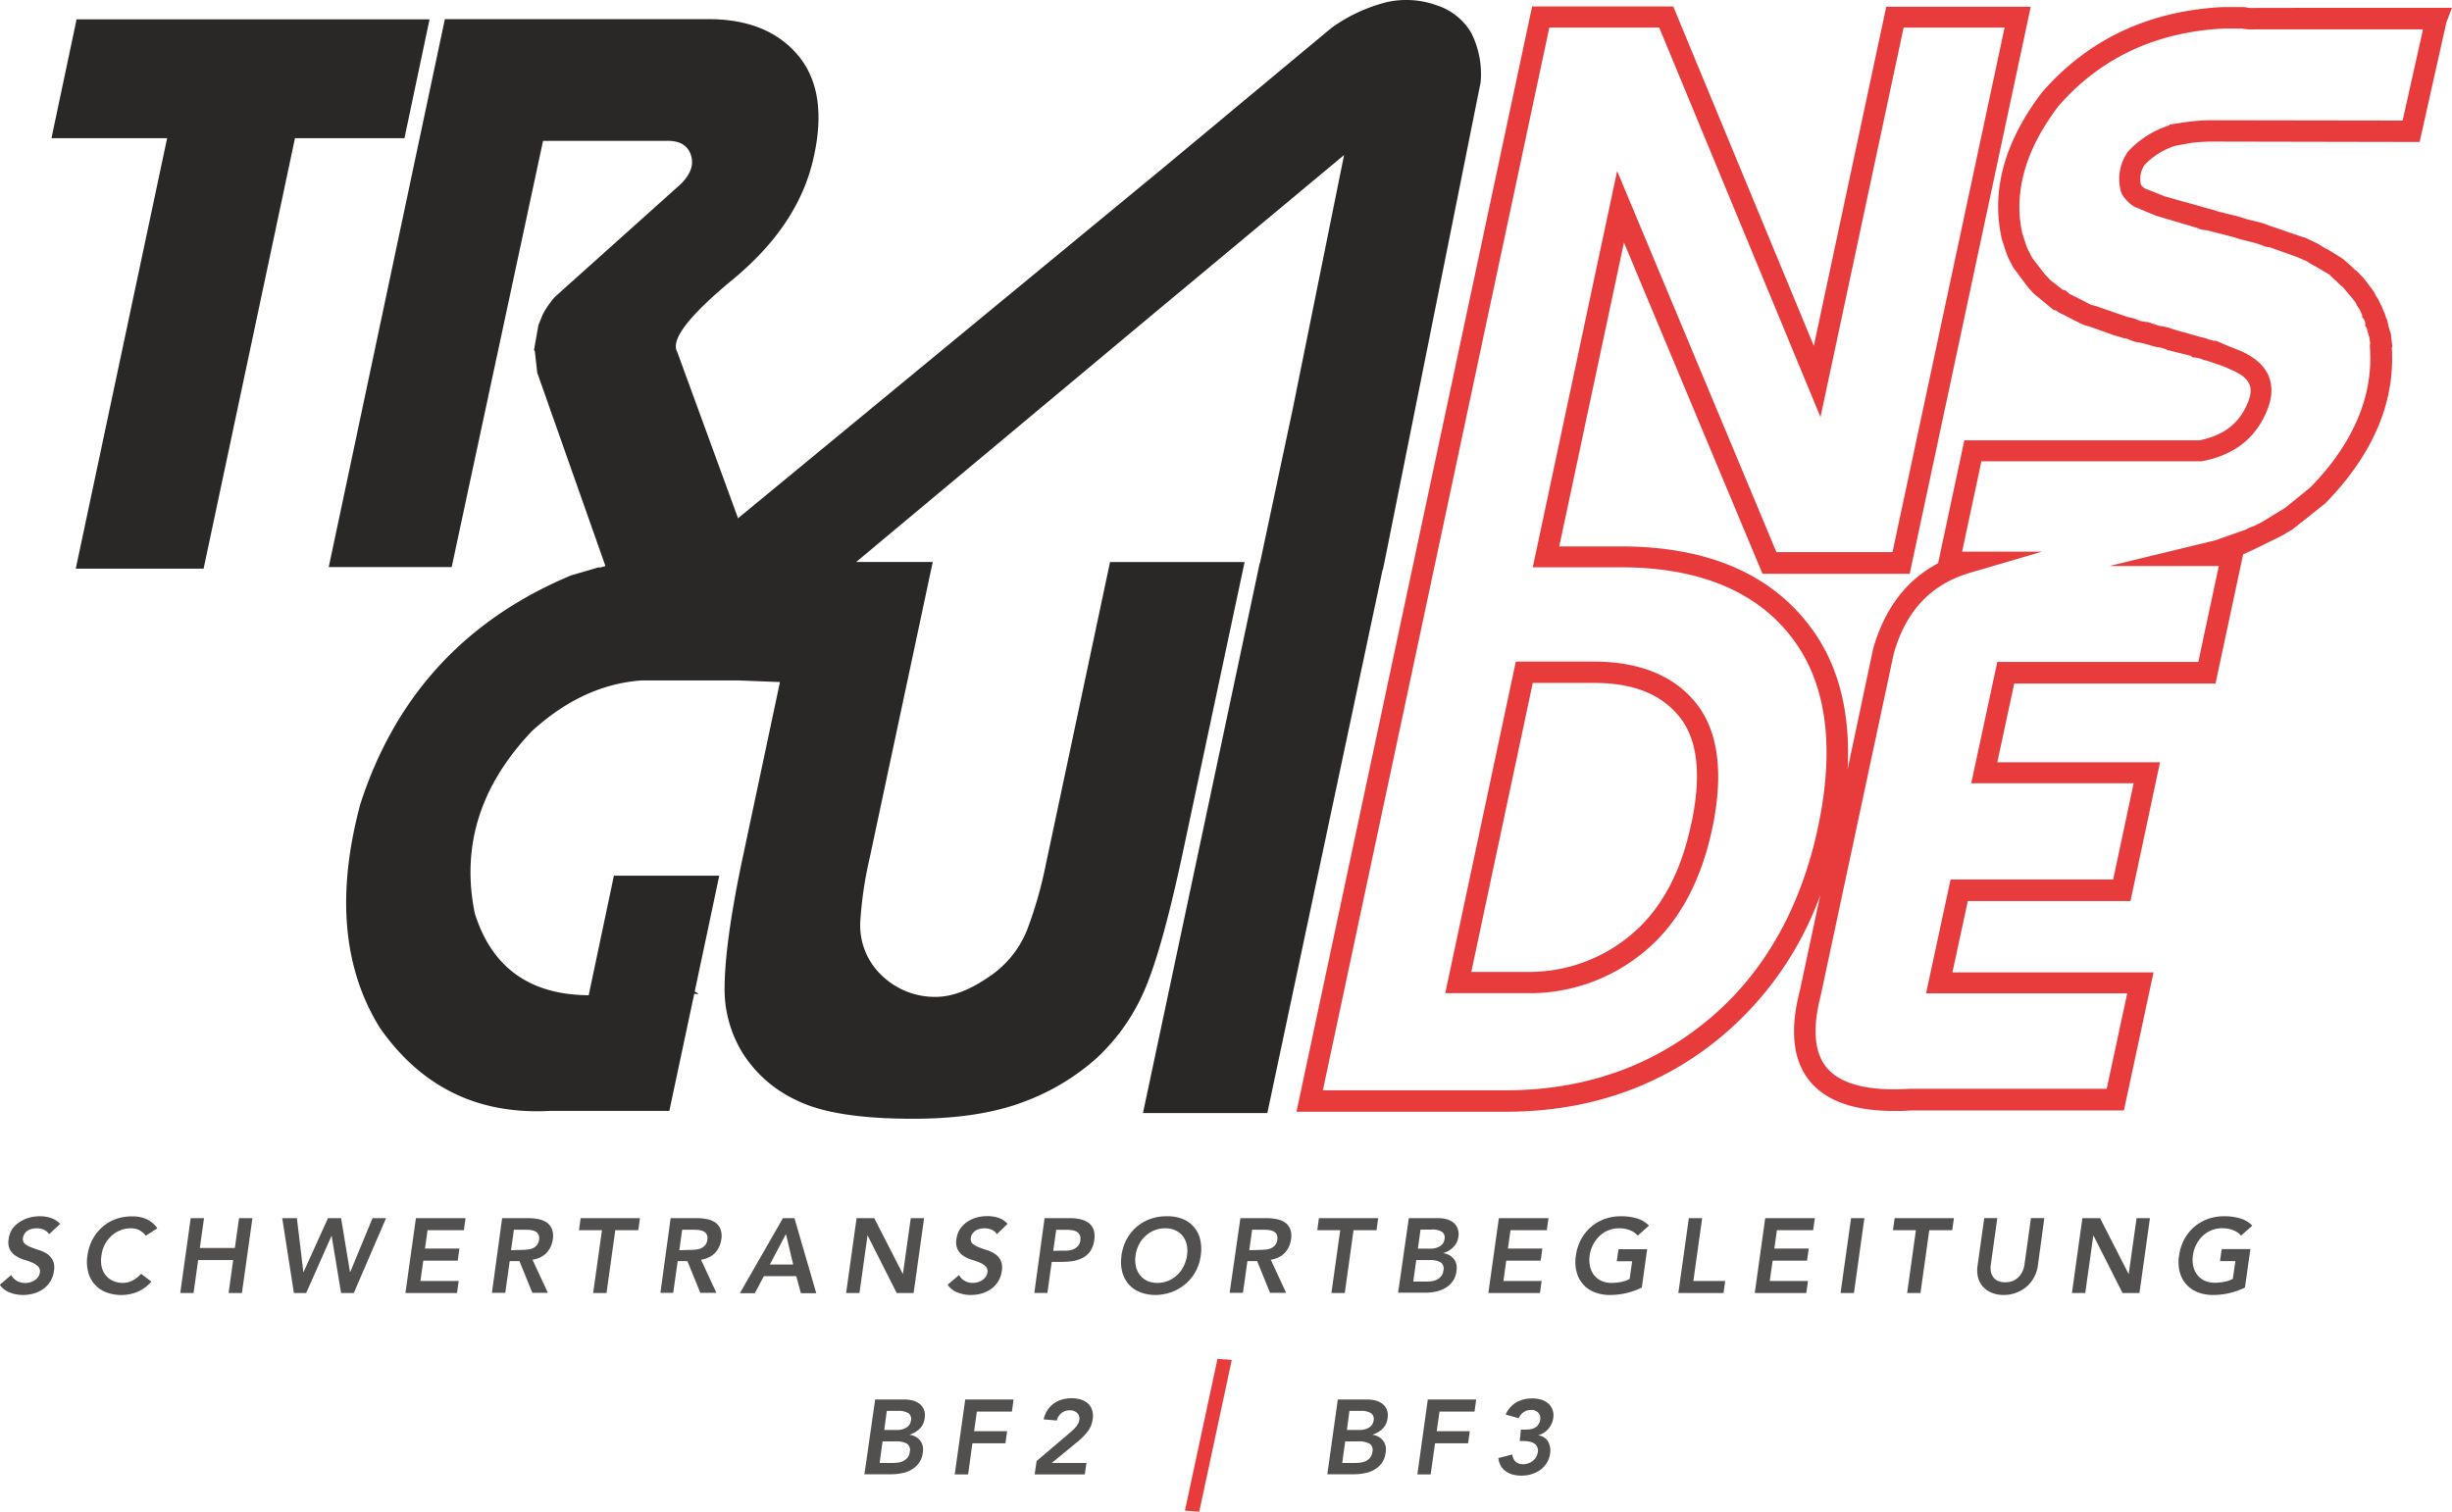 <svg xmlns="http://www.w3.org/2000/svg" viewBox="0 0 478.7 295.2">
  <defs><style>.cls-1{fill:#2a2727;}.cls-2{fill:#1d1d1b;}.cls-3{fill:#524f4f;}.cls-4{fill:#e83b3c;}</style></defs>
  <title>Transguide Logotype – 4c dark</title>

  <polygon class="cls-1" points="83.86 3.78 14.95 3.78 10.05 26.98 32.63 26.98 14.79 111.05 39.75 111.05 57.59 26.98 78.96 26.98 83.86 3.78"/><polygon class="cls-2" points="135.52 194.08 136.39 194.08 135.62 193.61 135.52 194.08"/><path class="cls-1" d="M305.05,257.7l.16-.78.1-.45h0l18.82-93.94a18,18,0,0,0-1.79-9.58,12.07,12.07,0,0,0-6.75-5.44,17.44,17.44,0,0,0-9.57-.68,31.5,31.5,0,0,0-11,5.07l-32.44,27-83.32,68.68-.09.12-11.91-32.58q-1.91-3.53,10.88-14.09t15.73-23.62q3-13.05-3.06-20.21t-18-7H121.92l-22.67,107h24l17.84-83.23h24c2.65-.1,4.29.86,4.9,2.87s-.25,4.05-2.6,6.09l-24,21.52a18.12,18.12,0,0,0-2.37,3.44l-.84,2.07-.85,4.83.16.3.46,4.14L153.27,257l-1,.28h-.46l-1,.3-4.22,1.23q-30.93,12.93-41.19,44.72-7,26.18,3.83,43.64,12.09,17.31,33.08,16.23h23.43l4.87-22.89h0l4.88-23.05H154.92L150,340.81q-17.26-.12-22.24-16-4-19.68,11.18-35.6,10-9.12,21.51-9.88h18.71l8.18.32-7.13,33.6q-3.83,17.91-3.67,27.1a23.7,23.7,0,0,0,3.59,11.87,24.73,24.73,0,0,0,10.65,9.19q7.19,3.53,22.58,3.52,12.79,0,21.41-3.25A44.32,44.32,0,0,0,249.26,353a39.12,39.12,0,0,0,9.34-13.4q3.43-8,7.5-27.18l11.95-56.2H251.78l-12.56,59.18a80.69,80.69,0,0,1-3.67,12.75,19.89,19.89,0,0,1-7.66,9.23q-5.5,3.75-10.18,3.75a14.9,14.9,0,0,1-10.3-4,13.49,13.49,0,0,1-4.4-10.49,74.89,74.89,0,0,1,1.83-12.56l12.33-57.88H202.22l59-49.27,8.15-6.78h0l28.1-23.41-10,49.49h0l-6.42,30.2H281L258.21,363.81h24.28L305,257.69Z" transform="translate(-35.07 -146.46)"/><path class="cls-3" d="M44.64,387.48a2.11,2.11,0,0,0-1-.88,3.45,3.45,0,0,0-1.41-.28,4.59,4.59,0,0,0-.9.1,2.65,2.65,0,0,0-.81.33,2.09,2.09,0,0,0-.63.59,1.87,1.87,0,0,0-.33.86,1.2,1.2,0,0,0,.36,1.14,4.12,4.12,0,0,0,1.18.68c.49.19,1,.38,1.6.56a6.12,6.12,0,0,1,1.57.74,3.38,3.38,0,0,1,1.11,1.26,3.51,3.51,0,0,1,.22,2.09,5.1,5.1,0,0,1-.72,2.05,5.2,5.2,0,0,1-1.38,1.46,6.19,6.19,0,0,1-1.83.87,7.63,7.63,0,0,1-2.08.29,7,7,0,0,1-2.56-.46,4.12,4.12,0,0,1-2-1.53l2.23-1.9a2.75,2.75,0,0,0,1.11,1.13A3.12,3.12,0,0,0,40,397a3.69,3.69,0,0,0,.92-.12,3.38,3.38,0,0,0,.87-.38,2.7,2.7,0,0,0,.69-.62,2,2,0,0,0,.37-.88,1.38,1.38,0,0,0-.35-1.24A3.72,3.72,0,0,0,41.3,393c-.49-.2-1-.39-1.59-.56a6.23,6.23,0,0,1-1.56-.74A3.25,3.25,0,0,1,37,390.46a3.29,3.29,0,0,1-.23-2.07,4.45,4.45,0,0,1,.74-2A5.29,5.29,0,0,1,39,385.05a6.12,6.12,0,0,1,1.84-.82,7.85,7.85,0,0,1,2-.26,7,7,0,0,1,2.2.34,4.24,4.24,0,0,1,1.77,1.16Z" transform="translate(-35.07 -146.46)"/><path class="cls-3" d="M63.52,387.77a3.76,3.76,0,0,0-1.4-1.16,3.89,3.89,0,0,0-1.47-.29,5.52,5.52,0,0,0-2.12.4,5.7,5.7,0,0,0-1.74,1.12,6.31,6.31,0,0,0-1.27,1.66,6.2,6.2,0,0,0-.63,2.05,6,6,0,0,0,0,2.17,4.18,4.18,0,0,0,.77,1.71,3.93,3.93,0,0,0,1.43,1.14,4.64,4.64,0,0,0,2,.41,4.17,4.17,0,0,0,1.78-.42,6,6,0,0,0,1.75-1.35l2,1.52a7.43,7.43,0,0,1-2.71,2,8.41,8.41,0,0,1-6.16.07,5.71,5.71,0,0,1-3.48-4,7.64,7.64,0,0,1-.13-3.12,9.26,9.26,0,0,1,1-3.19,8.4,8.4,0,0,1,4.61-4A9.34,9.34,0,0,1,61,384a6.53,6.53,0,0,1,2.67.53,5.31,5.31,0,0,1,2.12,1.79Z" transform="translate(-35.07 -146.46)"/><polygon class="cls-3" points="37.23 237.88 39.83 237.88 39.01 243.7 45.85 243.7 46.67 237.88 49.28 237.88 47.23 252.5 44.63 252.5 45.52 246.06 38.68 246.06 37.79 252.5 35.19 252.5 37.23 237.88"/><polygon class="cls-3" points="55.1 237.88 57.96 237.88 59.22 248.41 59.26 248.41 64.03 237.88 66.59 237.88 68.33 248.41 68.37 248.41 72.73 237.88 75.37 237.88 69.07 252.5 66.59 252.5 64.75 241.37 64.71 241.37 59.77 252.5 57.38 252.5 55.1 237.88"/><polygon class="cls-3" points="81.2 237.88 90.89 237.88 90.56 240.23 83.47 240.23 82.97 243.82 89.69 243.82 89.36 246.18 82.64 246.18 82.08 250.15 89.55 250.15 89.22 252.5 79.15 252.5 81.2 237.88"/><path class="cls-3" d="M133.1,384.34h5.08a10.18,10.18,0,0,1,2,.19,4.54,4.54,0,0,1,1.65.67,2.94,2.94,0,0,1,1,1.29,3.79,3.79,0,0,1,.16,2,5.1,5.1,0,0,1-.43,1.47,4.59,4.59,0,0,1-.83,1.2,4.41,4.41,0,0,1-1.19.84,5.54,5.54,0,0,1-1.51.46l3,6.46H139l-2.52-6.19h-1.9l-.87,6.19h-2.6Zm3.75,6.2a10.65,10.65,0,0,0,1.12-.06,3.65,3.65,0,0,0,1.06-.24,2.36,2.36,0,0,0,.83-.6,2.13,2.13,0,0,0,.46-1.13,1.67,1.67,0,0,0-.14-1,1.34,1.34,0,0,0-.61-.59,2.9,2.9,0,0,0-.92-.26,9,9,0,0,0-1-.06h-2.25l-.56,4Z" transform="translate(-35.07 -146.46)"/><polygon class="cls-3" points="117.52 240.23 113.03 240.23 113.36 237.88 124.94 237.88 124.61 240.23 120.12 240.23 118.41 252.5 115.8 252.5 117.52 240.23"/><path class="cls-3" d="M166,384.34h5.08a10.11,10.11,0,0,1,2,.19,4.54,4.54,0,0,1,1.65.67,2.88,2.88,0,0,1,1,1.29,3.79,3.79,0,0,1,.16,2,5.1,5.1,0,0,1-.43,1.47,4.36,4.36,0,0,1-.83,1.2,4.26,4.26,0,0,1-1.19.84,5.44,5.44,0,0,1-1.51.46l3,6.46h-3.14l-2.52-6.19h-1.9l-.87,6.19H164Zm3.75,6.2a10.84,10.84,0,0,0,1.13-.06,3.65,3.65,0,0,0,1-.24,2.49,2.49,0,0,0,.84-.6,2.21,2.21,0,0,0,.45-1.13,1.67,1.67,0,0,0-.13-1,1.41,1.41,0,0,0-.62-.59,2.9,2.9,0,0,0-.92-.26,8.85,8.85,0,0,0-1-.06h-2.25l-.56,4Z" transform="translate(-35.07 -146.46)"/><path class="cls-3" d="M187.92,384.34h2.25L194.43,399h-3l-.91-3.34H184.2L182.43,399h-2.92Zm2,9.05-1.41-5.95-3.14,5.95Z" transform="translate(-35.07 -146.46)"/><polygon class="cls-3" points="167.23 237.88 170.68 237.88 176.24 248.75 176.28 248.75 177.81 237.88 180.41 237.88 178.36 252.5 175.06 252.5 169.4 241.29 169.36 241.29 167.79 252.5 165.19 252.5 167.23 237.88"/><path class="cls-3" d="M229.68,387.48a2.09,2.09,0,0,0-1-.88,3.37,3.37,0,0,0-1.4-.28,4.59,4.59,0,0,0-.9.1,2.82,2.82,0,0,0-.82.33,2.05,2.05,0,0,0-.62.59,1.87,1.87,0,0,0-.33.86,1.22,1.22,0,0,0,.35,1.14,4.18,4.18,0,0,0,1.19.68c.49.19,1,.38,1.59.56a5.82,5.82,0,0,1,1.57.74,3.32,3.32,0,0,1,1.12,1.26,3.51,3.51,0,0,1,.22,2.09,5.11,5.11,0,0,1-.73,2.05,5.17,5.17,0,0,1-1.37,1.46,6.31,6.31,0,0,1-1.83.87,7.63,7.63,0,0,1-2.08.29,7.06,7.06,0,0,1-2.57-.46,4.14,4.14,0,0,1-2-1.53l2.23-1.9a2.75,2.75,0,0,0,1.11,1.13,3.11,3.11,0,0,0,1.57.4,3.71,3.71,0,0,0,.93-.12,3.47,3.47,0,0,0,.86-.38,2.4,2.4,0,0,0,.69-.62,2,2,0,0,0,.38-.88,1.38,1.38,0,0,0-.35-1.24,3.72,3.72,0,0,0-1.19-.74c-.49-.2-1-.39-1.59-.56a6.23,6.23,0,0,1-1.56-.74,3.36,3.36,0,0,1-1.12-1.24,3.43,3.43,0,0,1-.23-2.07,4.58,4.58,0,0,1,.75-2,5.25,5.25,0,0,1,1.41-1.37,6.29,6.29,0,0,1,1.85-.82,7.85,7.85,0,0,1,2-.26,7,7,0,0,1,2.2.34,4.3,4.3,0,0,1,1.77,1.16Z" transform="translate(-35.07 -146.46)"/><path class="cls-3" d="M239,384.34h4.92a9.23,9.23,0,0,1,2,.2,4.39,4.39,0,0,1,1.63.69,2.92,2.92,0,0,1,1,1.31,4,4,0,0,1,.16,2,4.86,4.86,0,0,1-.78,2.23,4.21,4.21,0,0,1-1.47,1.32,6.47,6.47,0,0,1-1.95.63,14.86,14.86,0,0,1-2.24.16H240.4l-.85,6.06H237Zm3.29,6.34c.37,0,.76,0,1.17,0a3.8,3.8,0,0,0,1.13-.25,2.5,2.5,0,0,0,.91-.62,2,2,0,0,0,.49-1.16,1.8,1.8,0,0,0-.15-1.08,1.5,1.5,0,0,0-.65-.62,2.62,2.62,0,0,0-1-.28,9.83,9.83,0,0,0-1.06-.06h-1.86l-.58,4.11Z" transform="translate(-35.07 -146.46)"/><path class="cls-3" d="M254,391.71a9.49,9.49,0,0,1,1-3.19,8.52,8.52,0,0,1,1.94-2.45,8.63,8.63,0,0,1,2.66-1.56,9.39,9.39,0,0,1,3.2-.54,8.08,8.08,0,0,1,3.07.5,5.66,5.66,0,0,1,2.24,1.54,5.92,5.92,0,0,1,1.26,2.44,8.33,8.33,0,0,1,.12,3.18,9.16,9.16,0,0,1-1,3.12,8.34,8.34,0,0,1-1.95,2.41,8.81,8.81,0,0,1-2.68,1.59,9.53,9.53,0,0,1-3.22.59,8.07,8.07,0,0,1-3-.55,5.77,5.77,0,0,1-2.22-1.55,5.86,5.86,0,0,1-1.26-2.41,7.63,7.63,0,0,1-.14-3.12m2.75-.16a6.25,6.25,0,0,0,.05,2.17,4.33,4.33,0,0,0,.78,1.71,3.9,3.9,0,0,0,1.42,1.14,4.71,4.71,0,0,0,2,.41,5.65,5.65,0,0,0,2.13-.41,5.88,5.88,0,0,0,1.75-1.14,6,6,0,0,0,1.26-1.71,7,7,0,0,0,.66-2.17,5.58,5.58,0,0,0-.07-2.05,4.09,4.09,0,0,0-.77-1.66,3.9,3.9,0,0,0-1.44-1.12,4.79,4.79,0,0,0-2-.4,5.47,5.47,0,0,0-2.11.4,5.63,5.63,0,0,0-1.75,1.12,6.07,6.07,0,0,0-1.26,1.66,6.21,6.21,0,0,0-.64,2.05" transform="translate(-35.07 -146.46)"/><path class="cls-3" d="M277.23,384.34h5.08a10.25,10.25,0,0,1,2,.19,4.54,4.54,0,0,1,1.65.67,2.94,2.94,0,0,1,1,1.29,3.8,3.8,0,0,1,.15,2,5.09,5.09,0,0,1-.42,1.47,4.84,4.84,0,0,1-.83,1.2,4.41,4.41,0,0,1-1.19.84,5.54,5.54,0,0,1-1.51.46l3,6.46h-3.14l-2.52-6.19h-1.9l-.87,6.19h-2.6Zm3.75,6.2a10.65,10.65,0,0,0,1.12-.06,3.65,3.65,0,0,0,1.06-.24,2.36,2.36,0,0,0,.83-.6,2.13,2.13,0,0,0,.46-1.13,1.67,1.67,0,0,0-.14-1,1.31,1.31,0,0,0-.62-.59,2.76,2.76,0,0,0-.92-.26,8.68,8.68,0,0,0-1-.06h-2.25l-.56,4Z" transform="translate(-35.07 -146.46)"/><polygon class="cls-3" points="261.65 240.23 257.17 240.23 257.49 237.88 269.06 237.88 268.74 240.23 264.25 240.23 262.54 252.5 259.93 252.5 261.65 240.23"/><path class="cls-3" d="M310.11,384.34h5.7a6.55,6.55,0,0,1,1.6.19,3.84,3.84,0,0,1,1.35.64,2.69,2.69,0,0,1,.87,1.15,3.21,3.21,0,0,1,.15,1.7,3.36,3.36,0,0,1-1,2,4.76,4.76,0,0,1-2,1.16v0a3.18,3.18,0,0,1,1.22.38,2.79,2.79,0,0,1,1.41,1.84,3.57,3.57,0,0,1,0,1.31,4.24,4.24,0,0,1-.76,2,4.48,4.48,0,0,1-1.43,1.28,6.18,6.18,0,0,1-1.87.7,10.29,10.29,0,0,1-2.06.21h-5.27Zm.87,12.39h2.39a10.64,10.64,0,0,0,1.08-.06,3.46,3.46,0,0,0,1.07-.29,2.61,2.61,0,0,0,.87-.65,2.13,2.13,0,0,0,.47-1.15,1.5,1.5,0,0,0-.52-1.61,4.36,4.36,0,0,0-2.29-.45h-2.49Zm.9-6.44h2.38a3.5,3.5,0,0,0,2-.51,1.86,1.86,0,0,0,.82-1.33,1.39,1.39,0,0,0-.46-1.42,3.58,3.58,0,0,0-2.1-.46H312.4Z" transform="translate(-35.07 -146.46)"/><polygon class="cls-3" points="292.62 237.88 302.31 237.88 301.98 240.23 294.89 240.23 294.39 243.82 301.11 243.82 300.78 246.18 294.06 246.18 293.51 250.15 300.97 250.15 300.64 252.5 290.57 252.5 292.62 237.88"/><path class="cls-3" d="M355.6,397.89a14,14,0,0,1-6.26,1.45,8,8,0,0,1-3-.55,5.67,5.67,0,0,1-2.22-1.55,5.86,5.86,0,0,1-1.26-2.41,7.65,7.65,0,0,1-.14-3.12,9.48,9.48,0,0,1,1-3.19,8.87,8.87,0,0,1,1.94-2.45,8.68,8.68,0,0,1,2.67-1.56,9.33,9.33,0,0,1,3.19-.54,11.09,11.09,0,0,1,3.08.4A5.52,5.52,0,0,1,357,385.8l-2.19,1.95a3.93,3.93,0,0,0-1.55-1.06,5.6,5.6,0,0,0-2.07-.37,5.52,5.52,0,0,0-3.86,1.52,6.47,6.47,0,0,0-1.85,5.88,4.18,4.18,0,0,0,.77,1.71,3.93,3.93,0,0,0,1.43,1.14,4.67,4.67,0,0,0,2,.41,9,9,0,0,0,1.9-.19,5.88,5.88,0,0,0,1.64-.57l.49-3.46h-3l.33-2.35h5.6Z" transform="translate(-35.07 -146.46)"/><polygon class="cls-3" points="329.71 237.88 332.31 237.88 330.59 250.15 336.81 250.15 336.48 252.5 327.66 252.5 329.71 237.88"/><polygon class="cls-3" points="344.62 237.88 354.31 237.88 353.98 240.23 346.9 240.23 346.4 243.82 353.12 243.82 352.78 246.18 346.07 246.18 345.51 250.15 352.97 250.15 352.64 252.5 342.58 252.5 344.62 237.88"/><polygon class="cls-3" points="361.38 237.88 363.98 237.88 361.94 252.5 359.33 252.5 361.38 237.88"/><polygon class="cls-3" points="374.04 240.23 369.56 240.23 369.89 237.88 381.46 237.88 381.13 240.23 376.65 240.23 374.93 252.5 372.33 252.5 374.04 240.23"/><path class="cls-3" d="M432.92,393.59a6.87,6.87,0,0,1-.79,2.39,6.45,6.45,0,0,1-1.5,1.81,6.81,6.81,0,0,1-2,1.14,7,7,0,0,1-2.39.41,6.13,6.13,0,0,1-2.28-.41,4.55,4.55,0,0,1-1.7-1.14,4.37,4.37,0,0,1-1-1.81,5.87,5.87,0,0,1-.11-2.39l1.3-9.26H425l-1.28,9.18a4.27,4.27,0,0,0,0,1.13,2.77,2.77,0,0,0,.4,1.08,2.36,2.36,0,0,0,.89.82,3.23,3.23,0,0,0,1.52.32,3.87,3.87,0,0,0,1.62-.32,3.63,3.63,0,0,0,1.81-1.9,4.45,4.45,0,0,0,.33-1.13l1.28-9.18h2.61Z" transform="translate(-35.07 -146.46)"/><polygon class="cls-3" points="406.54 237.88 409.99 237.88 415.55 248.75 415.59 248.75 417.12 237.88 419.73 237.88 417.68 252.5 414.38 252.5 408.71 241.29 408.67 241.29 407.1 252.5 404.5 252.5 406.54 237.88"/><path class="cls-3" d="M473.35,397.89a14.07,14.07,0,0,1-6.26,1.45,8.11,8.11,0,0,1-3-.55,5.74,5.74,0,0,1-2.22-1.55,5.86,5.86,0,0,1-1.26-2.41,7.66,7.66,0,0,1-.13-3.12,9.26,9.26,0,0,1,1-3.19,8.52,8.52,0,0,1,1.94-2.45,8.68,8.68,0,0,1,2.67-1.56,9.29,9.29,0,0,1,3.19-.54,11.14,11.14,0,0,1,3.08.4,5.58,5.58,0,0,1,2.42,1.43l-2.2,1.95a3.82,3.82,0,0,0-1.54-1.06,5.89,5.89,0,0,0-4.19,0,5.75,5.75,0,0,0-1.75,1.12,6.47,6.47,0,0,0-1.85,5.88,4.33,4.33,0,0,0,.78,1.71,4,4,0,0,0,1.42,1.14,4.71,4.71,0,0,0,2,.41,9,9,0,0,0,1.9-.19,5.7,5.7,0,0,0,1.63-.57l.5-3.46h-3l.33-2.35h5.6Z" transform="translate(-35.07 -146.46)"/><path class="cls-3" d="M205.93,419.75h5.7a6.55,6.55,0,0,1,1.6.2,3.67,3.67,0,0,1,1.35.64,2.69,2.69,0,0,1,.87,1.15,3.19,3.19,0,0,1,.14,1.69,3.35,3.35,0,0,1-1,2.05,4.93,4.93,0,0,1-2,1.16v0a3.23,3.23,0,0,1,1.22.38,2.89,2.89,0,0,1,.9.76,2.84,2.84,0,0,1,.51,1.08,3.79,3.79,0,0,1,0,1.31,4.28,4.28,0,0,1-.76,2,4.53,4.53,0,0,1-1.44,1.28,5.76,5.76,0,0,1-1.86.69,10.29,10.29,0,0,1-2.06.21h-5.27Zm.87,12.4h2.39a10.64,10.64,0,0,0,1.08-.06,3.46,3.46,0,0,0,1.07-.29,2.61,2.61,0,0,0,.87-.65,2.16,2.16,0,0,0,.47-1.15,1.49,1.49,0,0,0-.53-1.61,4.3,4.3,0,0,0-2.28-.46h-2.5Zm.9-6.45h2.38a3.53,3.53,0,0,0,2-.5,1.84,1.84,0,0,0,.83-1.33,1.39,1.39,0,0,0-.46-1.42,3.57,3.57,0,0,0-2.1-.47h-2.15Z" transform="translate(-35.07 -146.46)"/><polygon class="cls-3" points="188.44 273.29 197.88 273.29 197.55 275.65 190.71 275.65 190.17 279.49 196.62 279.49 196.29 281.85 189.84 281.85 189 287.92 186.39 287.92 188.44 273.29"/><path class="cls-3" d="M237.45,431.76l6.47-5.5c.2-.16.39-.34.59-.53a7.8,7.8,0,0,0,.57-.58,3.51,3.51,0,0,0,.45-.66,2,2,0,0,0,.25-.71,1.52,1.52,0,0,0-.43-1.41,2.05,2.05,0,0,0-1.43-.51,2.5,2.5,0,0,0-1.61.54,2.74,2.74,0,0,0-.93,1.45l-2.56-.21a5.31,5.31,0,0,1,.73-1.79,5,5,0,0,1,1.22-1.29,5.56,5.56,0,0,1,1.6-.79,6.78,6.78,0,0,1,1.88-.26,6.16,6.16,0,0,1,1.82.25,3.82,3.82,0,0,1,1.39.77,2.89,2.89,0,0,1,.82,1.29,4.09,4.09,0,0,1,.1,1.84,4.77,4.77,0,0,1-1,2.38,11,11,0,0,1-1.89,1.92l-5.1,4.19h6.78l-.31,2.23h-9.8Z" transform="translate(-35.07 -146.46)"/><path class="cls-3" d="M296.25,419.75H302a6.55,6.55,0,0,1,1.6.2,3.75,3.75,0,0,1,1.35.64,2.69,2.69,0,0,1,.87,1.15,3.19,3.19,0,0,1,.14,1.69,3.4,3.4,0,0,1-1,2.05,4.93,4.93,0,0,1-2,1.16v0a3.23,3.23,0,0,1,1.22.38,2.86,2.86,0,0,1,.89.76,2.57,2.57,0,0,1,.51,1.08,3.36,3.36,0,0,1,0,1.31,4.28,4.28,0,0,1-.75,2,4.53,4.53,0,0,1-1.44,1.28,5.73,5.73,0,0,1-1.87.69,10.19,10.19,0,0,1-2,.21H294.2Zm.86,12.4h2.4a10.3,10.3,0,0,0,1.07-.06,3.52,3.52,0,0,0,1.08-.29,2.58,2.58,0,0,0,.86-.65A2.16,2.16,0,0,0,303,430a1.5,1.5,0,0,0-.53-1.61,4.32,4.32,0,0,0-2.28-.46h-2.5Zm.91-6.45h2.38a3.55,3.55,0,0,0,2-.5,1.87,1.87,0,0,0,.83-1.33,1.37,1.37,0,0,0-.47-1.42,3.52,3.52,0,0,0-2.09-.47h-2.15Z" transform="translate(-35.07 -146.46)"/><polygon class="cls-3" points="278.75 273.29 288.19 273.29 287.87 275.65 281.03 275.65 280.49 279.49 286.94 279.49 286.61 281.85 280.16 281.85 279.31 287.92 276.71 287.92 278.75 273.29"/><path class="cls-3" d="M332,425.64h.64a9.11,9.11,0,0,0,1.05-.06,3,3,0,0,0,.95-.27,1.82,1.82,0,0,0,.72-.6,2.29,2.29,0,0,0,.4-1,1.57,1.57,0,0,0-.38-1.38,1.81,1.81,0,0,0-1.42-.54,2.52,2.52,0,0,0-1.4.42,2.71,2.71,0,0,0-1,1.19l-2.54-.7a4.86,4.86,0,0,1,.9-1.41,4.92,4.92,0,0,1,1.22-1,5.92,5.92,0,0,1,1.45-.57,6.9,6.9,0,0,1,1.58-.18,6.19,6.19,0,0,1,1.76.24,3.93,3.93,0,0,1,1.39.74,2.94,2.94,0,0,1,.84,1.22,3.26,3.26,0,0,1,.14,1.7,4,4,0,0,1-1,2.1,3.8,3.8,0,0,1-2,1.21l0,0a2.57,2.57,0,0,1,2,1.2,3.63,3.63,0,0,1,.39,2.35,4.64,4.64,0,0,1-.66,1.86,4.85,4.85,0,0,1-1.28,1.35,5.6,5.6,0,0,1-1.7.83,6.43,6.43,0,0,1-1.9.28,6.8,6.8,0,0,1-1.68-.19,4.34,4.34,0,0,1-1.38-.62,3.22,3.22,0,0,1-1-1.06,4.15,4.15,0,0,1-.5-1.56l2.74-.7a2.24,2.24,0,0,0,.61,1.4,2.07,2.07,0,0,0,1.5.5,2.85,2.85,0,0,0,1-.17,2.81,2.81,0,0,0,.85-.46,2.66,2.66,0,0,0,1-1.67,1.81,1.81,0,0,0-.14-1.14,1.57,1.57,0,0,0-.67-.68,2.8,2.8,0,0,0-1-.32,7.14,7.14,0,0,0-1.12-.09h-.6Z" transform="translate(-35.07 -146.46)"/><polygon class="cls-4" points="231.33 295 234.13 295.2 240.48 265.55 237.69 265.36 231.33 295"/><path class="cls-4" d="M346.24,275.66H331l-13.78,64.75h16.15a34.88,34.88,0,0,0,22.76-8.15c6.55-5.41,11-13.5,13.23-24.06s1.23-18.84-3.08-24.31S355.15,275.66,346.24,275.66Zm19,31.68h0c-2,9.62-6,16.92-11.81,21.71a30.82,30.82,0,0,1-20.12,7.2h-11l12-56.43h11.91c7.7,0,13.18,2.18,16.76,6.66S367.26,297.93,365.27,307.34Z" transform="translate(-35.07 -146.46)"/><path class="cls-4" d="M475.32,148h-.11a6,6,0,0,1-1.68-.1l-.25-.06H469c-14.43.74-26.26,6.3-35.24,16.62-7.33,9.59-10,19.16-7.89,28.63l.77,2.4a12.36,12.36,0,0,0,1,2.28l.52,1,3,4a7.64,7.64,0,0,1,.82.91L436,207l.46.07a4.76,4.76,0,0,0,1.39.8l2.25,1.19.65.29a6.87,6.87,0,0,0,2.12.83l4.87,1.73,2,.6a2.26,2.26,0,0,1,.55.09h0l1.15.46.7.21a6.83,6.83,0,0,1,1,.16l1.16.3a1.59,1.59,0,0,1,.54.17l1.32.35a5.8,5.8,0,0,1,1.74.41l.43.22h.25l.55.16,3.64.9.28.27.7.1a3.74,3.74,0,0,1,1.25.33l.52.17.53.12,3.53,1.23.9.44a12,12,0,0,1,1.83.9c2.27,1.42,2.71,3.11,1.48,5.86-1.64,3.86-4.7,6.18-9.36,7.09H418.56l-5.12,24c-6.17,3.27-10.41,8.81-12.66,16.62l-5,23.58c.6-11.61-2-21.18-7.88-28.56-7.81-9.9-20.06-14.93-36.42-14.93h-12l12.63-59.35,27.05,64.7H407.9l23.63-110.74H403.32L389.18,214l-27.44-66.27H334.18l-46,215.83h40.88c16.14,0,30.25-4.89,41.91-14.54a64.78,64.78,0,0,0,19.47-27.76l-4,18.71c-2,7.73-1.32,13.68,2,17.67,3.17,3.84,8.71,5.77,16.4,5.77,1,0,2.13,0,3.25-.11h41.63l5.78-26.95H416.24l3-13.93H451l5.77-27.1H425l3.3-15.37H467.6l5.4-25.27c.33,0,7.61-3.64,7.61-3.64l2.11-1.27,6.3-5c9.29-9.5,13.66-19.71,13-30.36l.1-.29-.28-2.36-.12-.48a12.54,12.54,0,0,1-.37-1.21l-.25-1.21-.19-.26a5.13,5.13,0,0,0-.51-1.42l-.3-.81a5.28,5.28,0,0,1-.5-1l-.28-.55c-.17-.25-.32-.46-.43-.64a5.78,5.78,0,0,0-.84-1.4l-1.52-2-1.39-1.43a3,3,0,0,1-.79-.68L492.47,197l-2.86-1.78a14.09,14.09,0,0,1-1.92-1.11l-2.49-1.19-.45-.15h-.07L478,190.48a14.69,14.69,0,0,0-2.35-.74l-2.1-.52a19.09,19.09,0,0,0-1.94-.59l-2-.49-.75-.2a10,10,0,0,1-1.48-.42l-9.71-2.72-3.9-1.56a3.17,3.17,0,0,1-.72-.68,4.88,4.88,0,0,1,.71-3.91,14.37,14.37,0,0,1,5.92-3.7l3-.56c1.06-.14,2.29-.23,3.61-.28l41.16.08,5.23-23.38,1.08-2.82Zm-107,197.79c-10.91,9-24.12,13.58-39.27,13.58H293.33l44.21-207.52H359l31.48,76.06,16.23-76.06h19.71L404.54,254.28H381.88l-31.1-74.43-16.47,77.39h17.12c15,0,26.18,4.49,33.16,13.35h0c7,8.82,8.81,21.42,5.4,37.43S379.26,336.8,368.34,345.78ZM504.13,170l-37.9-.06a40.05,40.05,0,0,0-4.29.35l-3.26.48-.17.19a18.69,18.69,0,0,0-7.82,4.91l-.26.33a9.12,9.12,0,0,0-1.25,7.8l.21.46a7.4,7.4,0,0,0,2.32,2.35l4.23,1.76,6.73,2,1.38.41a4,4,0,0,0,1.51.42l.58.06a11.55,11.55,0,0,0,1.53.41l3,.78a14.45,14.45,0,0,1,1.55.48l2.33.58a14.56,14.56,0,0,1,1.9.58l.08,0a3.28,3.28,0,0,0,1.59.43l5.42,1.94,1.9.83a15.5,15.5,0,0,0,1.7,1l2.7,1.6,1,1,.36.26a6.91,6.91,0,0,0,1.27,1.16l2.31,2.79a1.53,1.53,0,0,1,.27.47l.16.32c.14.24.32.52.54.83a9.12,9.12,0,0,0,.47,1v.42l.38.54a1.24,1.24,0,0,1,.23.64l0,.6.31.41.08.39c.15.58.3,1.07.44,1.49l.14,1.2-.06.19,0,.42c.72,9.56-3.25,18.84-11.61,27.41l-4.93,4-4.48,2.74-1.75.88a5.89,5.89,0,0,0-1.39.6l-6.1,2.15-1.31.31,0,0L446.84,257h21.4l-4,18.72H425l-5.09,23.69h31.71l-4,18.79H415.88l-4.79,22.24h39.27l-4,18.64H408c-8.13.51-13.62-.89-16.32-4.15-2.41-2.92-2.81-7.63-1.15-14.08L404.81,274c2.41-8.34,7.3-13.48,14.94-15.71l14-4.1-15.62,0,3.77-17.65h42.63l.38,0c6.15-1.14,10.39-4.37,12.59-9.55,2.05-4.59,1-8.51-3.09-11a14.65,14.65,0,0,0-2.31-1.16l-2.37-.95-2-.87h-.49c-.22-.07-.49-.14-.8-.21a7.61,7.61,0,0,0-1.57-.48L460.17,211c-.34-.1-.58-.18-.77-.22a10,10,0,0,0-2.59-.66l-.46-.1a5.48,5.48,0,0,0-1.08-.36,3.27,3.27,0,0,0-1.35-.34q-.45-.1-1-.18l-1.27-.51h-.08a6.6,6.6,0,0,0-1.1-.25l-6.35-2.2-.52-.12a3.18,3.18,0,0,1-1-.44l-3-1.53-.36-.15a2.54,2.54,0,0,1-.51-.4l-.46-.41-.5-.08-2.54-2a10.4,10.4,0,0,0-.92-1l-2.45-3.15-.62-1.2a8.45,8.45,0,0,1-.65-1.5l-.7-2.14c-1.79-8.05.63-16.47,7.09-24.93,8.14-9.34,19-14.42,32.13-15.09h3.67a10.73,10.73,0,0,0,2.57.15h32.76Z" transform="translate(-35.07 -146.46)"/>
</svg>
